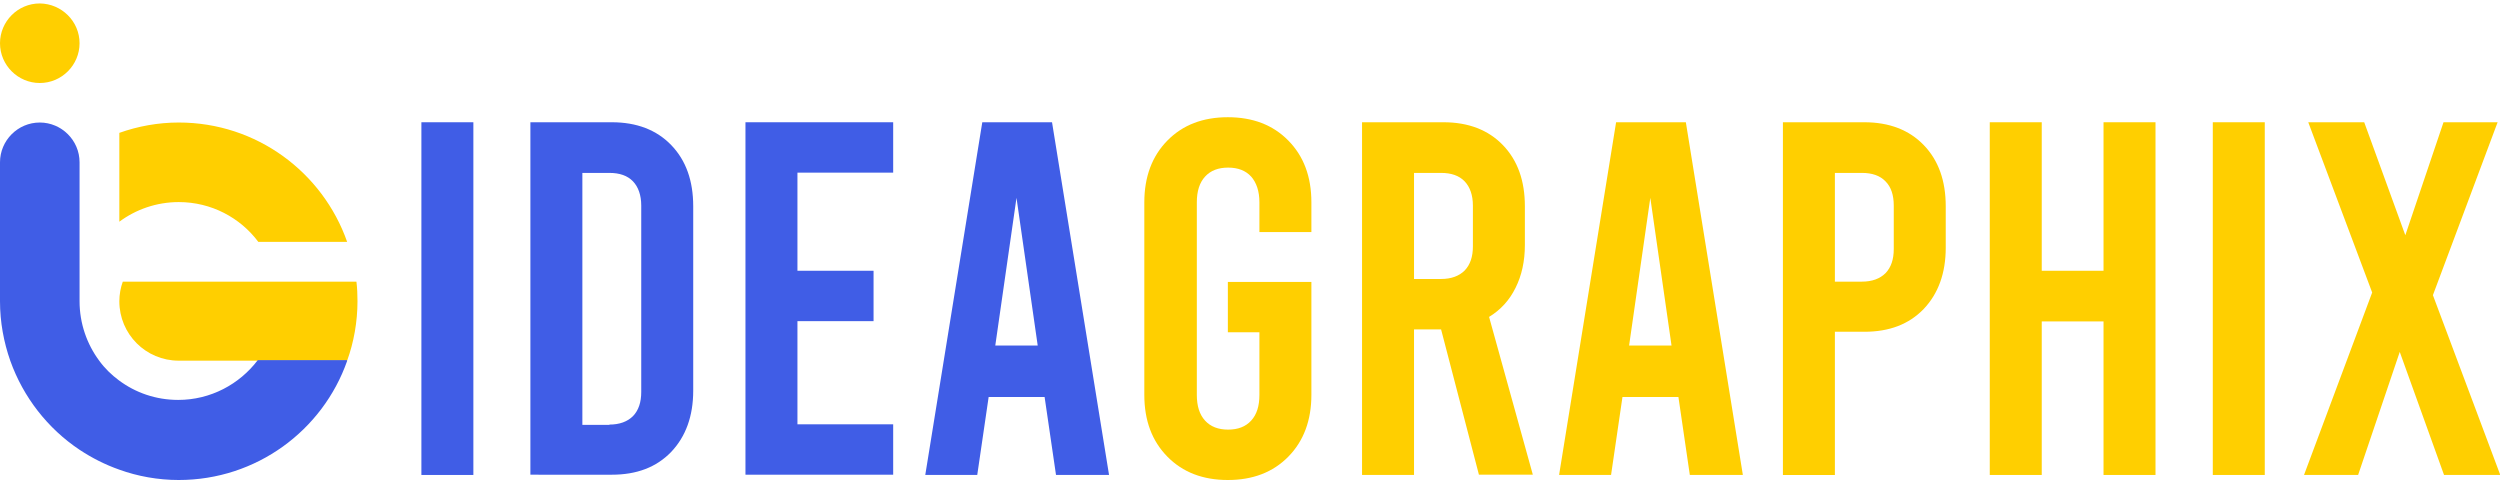 <?xml version="1.0" encoding="utf-8"?>
<!-- Generator: Adobe Illustrator 27.6.1, SVG Export Plug-In . SVG Version: 6.00 Build 0)  -->
<svg version="1.1" id="Layer_1" xmlns="http://www.w3.org/2000/svg" xmlns:xlink="http://www.w3.org/1999/xlink" x="0px" y="0px"
	 viewBox="0 0 942.7 181" style="enable-background:new 0 0 942.7 181;" xml:space="preserve">
<style type="text/css">
	.st0{fill:#FFCF00;}
	.st1{fill:#405DE6;}
</style>
<g>
	<g>
		<path class="st0" d="M134.8,113.6c0,7.8-1.4,15.5-3.9,22.4H67.4C55,136,45,126,45,113.6c0-2.6,0.5-5.2,1.3-7.4h88.1
			C134.7,108.6,134.8,111.1,134.8,113.6z"/>
		<path class="st0" d="M130.9,91.2H97.4c-6.8-9.1-17.7-15-30-15C59,76.2,51.2,79,45,83.6V50.1c7-2.5,14.6-3.9,22.4-3.9
			C96.8,46.2,121.7,65,130.9,91.2z"/>
		<path class="st0" d="M30,16.3L30,16.3c0,8.2-6.7,15-15,15l0,0c-8.2,0-15-6.7-15-15l0,0c0-8.2,6.7-15,15-15l0,0
			C23.3,1.4,30,8.1,30,16.3z"/>
		<path class="st1" d="M130.9,136.1c-9.2,26.2-34.2,44.9-63.5,44.9c-7.8,0-15.5-1.4-22.4-3.9c-5.4-1.9-10.3-4.4-15-7.5
			c-12-8-21.2-19.8-26.1-33.5C1.4,129,0,121.4,0,113.6V61.2c0-8.2,6.7-15,15-15l0,0c8.2,0,15,6.7,15,15v52.4
			c0,8.4,2.8,16.2,7.4,22.4c2.1,2.9,4.7,5.4,7.4,7.4c6.3,4.7,14,7.4,22.4,7.4c12.2,0,23.1-5.9,30-15h33.6L130.9,136.1L130.9,136.1z"
			/>
	</g>
</g>
<g>
	<g>
		<path class="st1" d="M158.9,46.1h19.6v133h-19.6V46.1z"/>
		<path class="st1" d="M200,46.1h30.7c9.4,0,16.9,2.9,22.4,8.6c5.6,5.8,8.3,13.5,8.3,23.1v69.5c0,9.6-2.8,17.3-8.3,23.1
			c-5.6,5.8-13,8.6-22.4,8.6H200V46.1z M229.8,160.1c3.8,0,6.8-1.1,8.9-3.2c2.1-2.2,3.1-5.2,3.1-9.1V77.5c0-3.9-1.1-7-3.1-9.1
			c-2.1-2.2-5.1-3.2-8.9-3.2h-10.2v95h10.2V160.1z"/>
		<path class="st1" d="M281.1,46.1h55.7v19h-36.1v37h28.7v19h-28.7V160h36.1v19h-55.7V46.1z"/>
		<path class="st1" d="M393.9,149.7h-21.1l-4.3,29.4h-19.6l21.5-133h26.3l21.5,133h-20L393.9,149.7z M391.3,130.3l-8-55.7l-8,55.7
			H391.3z"/>
		<path class="st0" d="M474.9,87.5V76.3c0-4.2-1.1-7.4-3.1-9.7c-2.1-2.3-5-3.4-8.7-3.4s-6.6,1.1-8.7,3.4s-3.1,5.5-3.1,9.7v72.6
			c0,4.2,1,7.4,3.1,9.7s5,3.4,8.7,3.4s6.6-1.1,8.7-3.4c2.1-2.3,3.1-5.5,3.1-9.7v-23.6H463v-19h31.5v42.6c0,9.6-2.9,17.4-8.7,23.3
			c-5.8,5.9-13.4,8.8-22.8,8.8s-17-2.9-22.8-8.8c-5.8-5.9-8.7-13.6-8.7-23.3V76.3c0-9.6,2.9-17.4,8.7-23.3
			c5.8-5.9,13.4-8.8,22.8-8.8s17,2.9,22.8,8.8s8.7,13.6,8.7,23.3v11.2H474.9z"/>
		<path class="st0" d="M557.7,179.1l-14.3-54.9h-10.2v54.9h-19.6v-133h30.7c9.4,0,16.9,2.9,22.4,8.6c5.6,5.8,8.3,13.5,8.3,23.1v14.6
			c0,6.1-1.2,11.5-3.5,16.1c-2.3,4.7-5.7,8.4-10,11L578,179h-20.3V179.1z M533.2,105.2h10.2c3.8,0,6.8-1.1,8.9-3.2
			c2.1-2.2,3.1-5.2,3.1-9.1V77.5c0-3.9-1.1-7-3.1-9.1c-2.1-2.2-5.1-3.2-8.9-3.2h-10.2V105.2z"/>
		<path class="st0" d="M632.9,149.7h-21.1l-4.3,29.4h-19.6l21.5-133h26.3l21.5,133h-20L632.9,149.7z M630.3,130.3l-8-55.7l-8,55.7
			H630.3z"/>
		<path class="st0" d="M672.3,46.1H703c9.4,0,16.9,2.9,22.4,8.6c5.6,5.8,8.3,13.5,8.3,23.1v15.6c0,9.6-2.8,17.3-8.3,23.1
			c-5.6,5.8-13,8.6-22.4,8.6h-11.1v54h-19.6L672.3,46.1L672.3,46.1z M702.1,106.2c3.8,0,6.8-1.1,8.9-3.2c2.1-2.2,3.1-5.2,3.1-9.1
			V77.5c0-3.9-1-7-3.1-9.1c-2.1-2.2-5.1-3.2-8.9-3.2h-10.2v41C691.9,106.2,702.1,106.2,702.1,106.2z"/>
		<path class="st0" d="M750.3,179.1v-133h19.6v56h23.3v-56h19.6v133h-19.6v-57.9h-23.3v57.9H750.3z"/>
		<path class="st0" d="M834.4,46.1H854v133h-19.6V46.1z"/>
		<path class="st0" d="M921.6,179.1l-16.7-46.4l-15.7,46.4h-20.4l25.7-68.8l-24.1-64.2h21.1L907,88.7l14.4-42.6h20.4l-24.4,65.2
			l25.4,67.8H921.6z"/>
	</g>
</g>
</svg>
